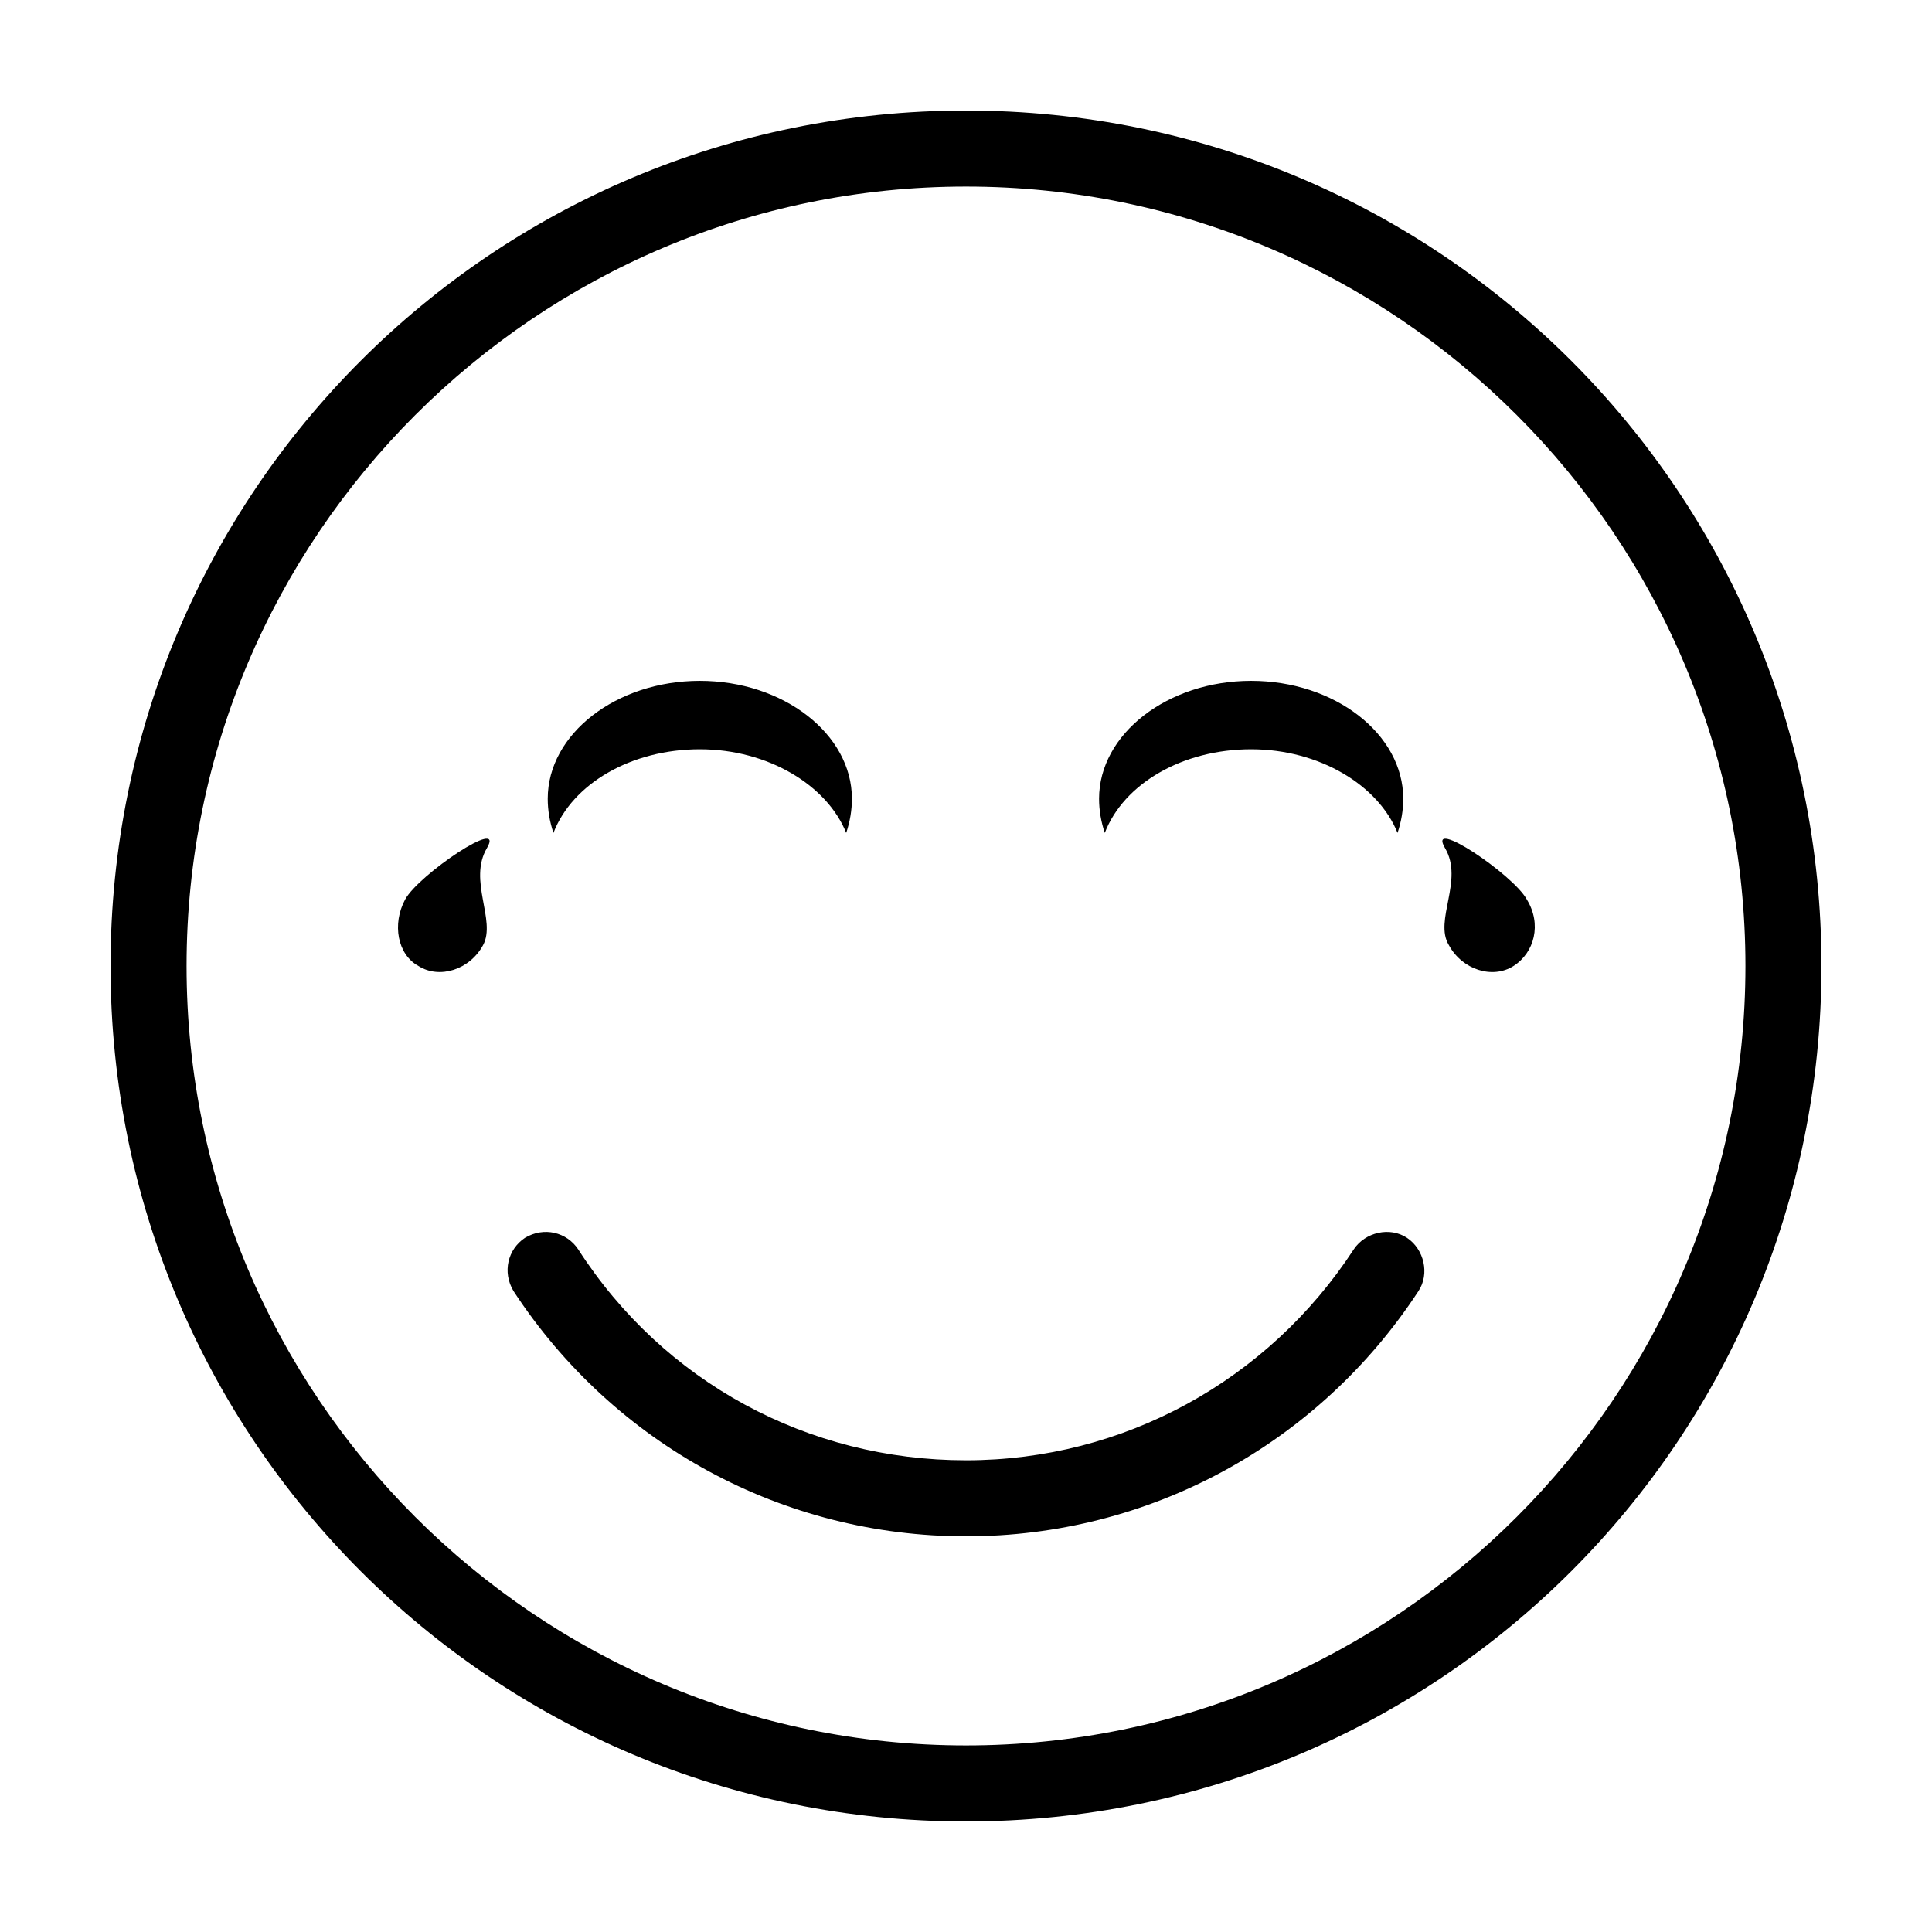 <?xml version="1.0" encoding="UTF-8"?>
<!-- Uploaded to: SVG Repo, www.svgrepo.com, Generator: SVG Repo Mixer Tools -->
<svg fill="#000000" width="800px" height="800px" version="1.1" viewBox="144 144 512 512" xmlns="http://www.w3.org/2000/svg">
 <path d="m400 193.44c113.86 0 206.56 92.699 206.56 206.56-0.004 113.86-92.703 206.56-206.56 206.56-113.86 0-206.56-92.699-206.56-206.56 0-113.86 92.699-206.56 206.56-206.56m0-20.152c-125.45 0-226.71 101.27-226.71 226.71s101.27 226.71 226.71 226.71 226.71-101.27 226.71-226.71c-0.004-125.45-101.27-226.71-226.71-226.71zm75.57 169.28c18.137 0 33.754 9.574 38.793 22.168 1.008-3.023 1.512-6.047 1.512-9.07 0-17.129-18.137-31.234-40.305-31.234-22.168 0-40.305 14.105-40.305 31.234 0 3.023 0.504 6.047 1.512 9.07 5.039-13.098 20.656-22.168 38.793-22.168zm-146.11 0c18.137 0 33.754 9.574 38.793 22.168 1.008-3.023 1.512-6.047 1.512-9.07 0-17.129-18.137-31.234-40.305-31.234-22.168 0-40.305 14.105-40.305 31.234 0 3.023 0.504 6.047 1.512 9.07 5.039-13.098 20.656-22.168 38.793-22.168zm-56.426 26.199c5.039-8.566-18.137 7.055-21.664 13.602-3.527 6.551-2.016 14.609 3.527 17.633 5.543 3.527 13.602 1.008 17.129-5.543 3.527-6.547-4.031-17.125 1.008-25.691zm254.93 25.695c3.527 6.551 11.586 9.07 17.129 5.543s7.559-11.082 3.527-17.633c-3.527-6.551-26.703-22.168-21.664-13.602 5.039 8.562-3.019 19.141 1.008 25.691zm-8.059 91.691c3.023-4.535 1.512-11.082-3.023-14.105-4.535-3.023-11.082-1.512-14.105 3.023-22.672 34.762-60.961 55.922-102.78 55.922s-80.105-20.656-102.78-55.922c-3.023-4.535-9.07-6.047-14.105-3.023-4.535 3.023-6.047 9.07-3.023 14.105 26.699 40.809 71.539 64.992 119.91 64.992 48.363 0 93.203-24.184 119.91-64.992z"/>
</svg>